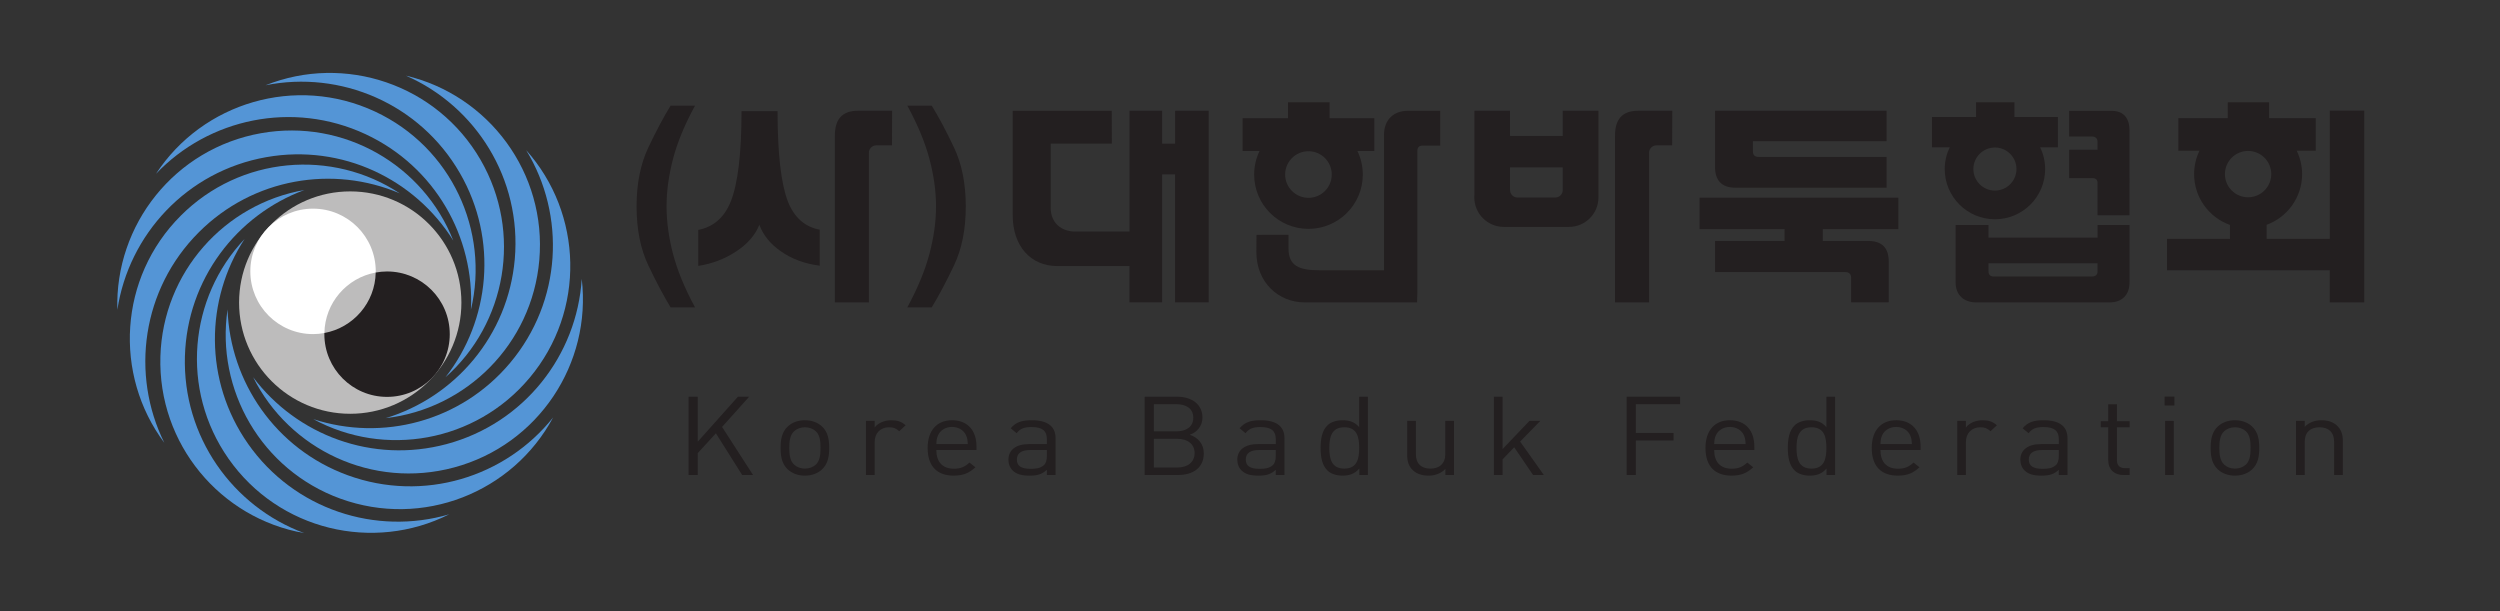 <svg version="1.1" id="svg2" width="1014.446" height="248.006" viewBox="46.36 275.575 1014.446 248.006" sodipodi:docname="2018대바협(한글) 로고.ai" xmlns:inkscape="http://www.inkscape.org/namespaces/inkscape" xmlns:sodipodi="http://sodipodi.sourceforge.net/DTD/sodipodi-0.dtd" xmlns="http://www.w3.org/2000/svg" xmlns:svg="http://www.w3.org/2000/svg">
  <rect x="46.36" y="275.575" width="1014.446" height="248.006" fill="#333333" stroke="none"/>
  <defs id="defs6"></defs>
  <sodipodi:namedview id="namedview4" pagecolor="#ffffff" bordercolor="#000000" borderopacity="0.25" inkscape:showpageshadow="2" inkscape:pageopacity="0.0" inkscape:pagecheckerboard="0" inkscape:deskcolor="#d1d1d1"></sodipodi:namedview>
  <g id="g8" inkscape:groupmode="layer" inkscape:label="2018대바협(한글) 로고" transform="matrix(1.333,0,0,-1.333,165.333,958.667)">
    <path d="m 268.457,478.743 v -10.023 h -3.941 v 10.023 h -9.943 v -35.835 -0.951 h -16.491 c -4.132,0 -7.491,2.53 -7.491,7.237 v 0.638 18.898 h 18.615 l -0.032,9.991 h -30.146 v -30.099 -1.768 c 0,-9.225 5.42,-15.396 13.517,-15.396 h 22.027 v -11.046 h 9.943 v 38.937 h 3.941 v -38.937 h 10.234 v 58.331 z" style="fill:#231f20;fill-opacity:1;fill-rule:nonzero;stroke:none" id="path10"></path>
    <path d="m 339.379,478.721 c -4.508,0 -7.323,-2.81 -7.323,-7.315 v -41.224 h -19.802 c -6.026,0 -9.27,1.335 -9.27,6.594 v 4.204 l -9.748,-0.021 -0.037,-5.223 c 0,-9.22 6.668,-15.347 14.774,-15.347 h 34.147 l 0.07,2.685 h 0.011 v 3.599 l 0.005,2.858 h -0.005 v 37.007 c 0,1.031 0.565,1.589 1.596,1.589 h 5.367 v 10.593 z" style="fill:#231f20;fill-opacity:1;fill-rule:nonzero;stroke:none" id="path12"></path>
    <path d="m 329.108,476.456 h -13.619 v 4.859 h -12.659 v -4.859 h -13.817 v -9.978 h 5.154 c -1.046,-2.162 -1.641,-4.595 -1.641,-7.162 0,-9.136 7.395,-16.542 16.534,-16.542 9.136,0 16.541,7.406 16.541,16.542 0,2.566 -0.596,5 -1.644,7.162 h 5.151 v 9.978 m -20.049,-24.23 c -3.917,0 -7.099,3.177 -7.099,7.09 0,3.919 3.182,7.094 7.099,7.094 3.925,0 7.087,-3.175 7.087,-7.094 0,-3.914 -3.162,-7.09 -7.087,-7.09 z" style="fill:#231f20;fill-opacity:1;fill-rule:nonzero;stroke:none" id="path14"></path>
    <path d="M 619.949,478.785 V 439.73 h -19.209 v 4.285 c 6.297,2.313 10.793,8.336 10.793,15.43 0,2.563 -0.604,4.967 -1.643,7.121 h 5.785 v 9.919 h -14.199 v 4.83 h -12.572 v -4.83 h -15.038 v -9.919 h 6.427 c -1.039,-2.154 -1.635,-4.557 -1.635,-7.121 0,-7.146 4.554,-13.211 10.921,-15.475 V 439.73 h -19.173 v -9.558 h 49.543 v -9.782 h 10.504 v 58.395 H 619.949 M 595.084,466.5 c 3.893,0 7.058,-3.163 7.058,-7.056 0,-3.882 -3.165,-7.05 -7.058,-7.05 -3.894,0 -7.049,3.167 -7.049,7.05 0,3.893 3.155,7.056 7.049,7.056 z" style="fill:#231f20;fill-opacity:1;fill-rule:nonzero;stroke:none" id="path16"></path>
    <path d="m 552.932,420.39 h -40.626 c -3.771,0 -6.253,2.291 -6.253,6.061 v 17.506 h 10.021 v -3.839 h 33.188 v 3.839 h 9.735 v -17.506 c 0,-3.677 -2.196,-6.061 -6.066,-6.061 m -3.67,11.911 h -33.188 v -2.542 c 0,-0.925 0.552,-1.469 1.469,-1.469 h 30.151 c 0.924,0 1.567,0.544 1.567,1.469 v 2.542 m 0,14.615 v 9.835 c 0,1.008 -0.558,1.47 -1.567,1.47 h -7.07 v 8.645 h 8.638 v 2.459 c 0,0.918 -0.643,1.555 -1.567,1.555 h -7.07 v 7.818 h 12.96 c 3.674,0 5.413,-2.303 5.413,-5.982 V 446.916 Z" style="fill:#231f20;fill-opacity:1;fill-rule:nonzero;stroke:none" id="path18"></path>
    <path d="m 537.193,476.829 h -13.225 v 4.486 h -11.688 v -4.486 h -13.417 v -9.226 h 5.401 c -0.966,-1.999 -1.524,-4.237 -1.524,-6.621 0,-8.434 6.843,-15.281 15.288,-15.281 8.452,0 15.286,6.848 15.286,15.281 0,2.383 -0.558,4.622 -1.528,6.621 h 5.406 v 9.226 m -19.164,-22.398 c -3.624,0 -6.565,2.947 -6.565,6.551 0,3.627 2.941,6.559 6.565,6.559 3.619,0 6.551,-2.932 6.551,-6.559 0,-3.604 -2.932,-6.551 -6.551,-6.551 z" style="fill:#231f20;fill-opacity:1;fill-rule:nonzero;stroke:none" id="path20"></path>
    <path d="m 409.772,478.733 h -0.358 c -4.957,0 -7.044,-2.702 -7.044,-7.656 v -0.334 -50.353 h 10.373 v 45.479 l -0.01,0.069 c 0,1.251 1.018,2.261 2.258,2.261 l 0.147,0.013 h 4.631 l 0.04,10.52 h -10.037 z" style="fill:#231f20;fill-opacity:1;fill-rule:nonzero;stroke:none" id="path22"></path>
    <path d="M 397.33,478.746 H 386.458 v -7.679 h -16.043 v 7.679 h -10.851 v -25.793 l -0.022,-0.603 c 0,-4.957 4.034,-8.975 8.99,-8.975 h 0.566 19.089 0.169 c 4.955,0 8.975,4.019 8.975,8.975 v 0.226 26.169 M 386.458,454.873 v -0.299 c 0,-1.246 -1.018,-2.249 -2.248,-2.249 H 383.937 373 372.672 c -1.24,0 -2.247,1.003 -2.247,2.249 l -0.01,0.383 v 6.539 h 16.043 v -6.624 z" style="fill:#231f20;fill-opacity:1;fill-rule:nonzero;stroke:none" id="path24"></path>
    <path d="m 465.622,442.704 v -3.599 h 13.779 c 4.224,0 6.294,-2.064 6.294,-6.289 v -12.403 h -11.456 v 7.619 c 0,1.03 -0.746,1.589 -1.684,1.589 h -39.741 v 9.484 h 21.171 v 3.599 h -25.873 v 9.568 h 60.52 v -9.568 h -23.01 m -26.519,12.595 c -4.219,0 -6.289,2.17 -6.289,6.386 v 17.061 h 52.23 v -9.289 h -40.689 v -3.078 c 0,-1.127 0.562,-1.693 1.699,-1.693 h 38.99 v -9.387 z" style="fill:#231f20;fill-opacity:1;fill-rule:nonzero;stroke:none" id="path26"></path>
    <path d="m 172.28,478.733 h -0.351 c -4.961,0 -7.045,-2.702 -7.045,-7.656 v -0.334 -50.353 h 10.369 v 45.479 l -0.009,0.069 c 0,1.251 1.017,2.261 2.257,2.261 l 0.149,0.013 h 4.629 l 0.039,10.52 h -10.039 z" style="fill:#231f20;fill-opacity:1;fill-rule:nonzero;stroke:none" id="path28"></path>
    <path d="m 114.887,418.875 c -2.083,3.426 -4.334,7.661 -6.747,12.706 -2.409,5.046 -3.614,11.056 -3.614,18.035 0,6.937 1.206,12.938 3.614,18.005 2.413,5.067 4.664,9.291 6.747,12.668 h 7.439 c -3.182,-5.826 -5.415,-11.247 -6.717,-16.267 -1.304,-5.028 -1.954,-9.828 -1.954,-14.406 0,-4.58 0.649,-9.378 1.954,-14.406 1.302,-5.018 3.535,-10.462 6.717,-16.335 z" style="fill:#231f20;fill-opacity:1;fill-rule:nonzero;stroke:none" id="path30"></path>
    <path d="m 147.446,478.621 c 0,-12.906 1.058,-22.093 3.157,-27.557 1.934,-4.841 5.15,-7.689 9.68,-8.537 v -10.957 c -4.566,0.584 -8.508,2.038 -11.828,4.37 -3.171,2.196 -5.361,4.886 -6.56,8.066 -1.249,-3.14 -3.617,-5.847 -7.106,-8.133 -3.397,-2.242 -7.227,-3.7 -11.488,-4.371 v 10.96 c 4.616,0.892 7.915,3.762 9.885,8.603 2.191,5.508 3.289,14.695 3.289,27.557 z" style="fill:#231f20;fill-opacity:1;fill-rule:nonzero;stroke:none" id="path32"></path>
    <path d="m 204.742,449.616 c 0,-6.979 -1.202,-12.988 -3.616,-18.035 -2.411,-5.045 -4.662,-9.28 -6.748,-12.706 h -7.438 c 3.181,5.873 5.428,11.317 6.749,16.335 1.335,5.027 1.995,9.826 1.995,14.406 0,4.579 -0.66,9.378 -1.995,14.406 -1.321,5.02 -3.568,10.441 -6.749,16.267 h 7.438 c 2.087,-3.377 4.337,-7.601 6.748,-12.668 2.414,-5.068 3.616,-11.068 3.616,-18.005 z" style="fill:#231f20;fill-opacity:1;fill-rule:nonzero;stroke:none" id="path34"></path>
    <path d="m -32.96,404.027 c 0.686,23.393 15.716,42.96 36.404,50.587 -24.311,-4.205 -43.111,-25.045 -43.87,-50.663 -0.786,-26.686 18.248,-49.322 43.769,-53.783 -21.78,8.069 -37.026,29.344 -36.304,53.859 z" style="fill:#5495d6;fill-opacity:1;fill-rule:evenodd;stroke:none" id="path36"></path>
    <path d="m -13.771,377.384 c -13.424,19.173 -13.053,43.853 -1.023,62.32 -16.981,-17.891 -19.621,-45.842 -4.919,-66.855 15.299,-21.854 44.086,-28.613 67.215,-16.958 -22.276,-6.548 -47.189,1.382 -61.273,21.492 z" style="fill:#5495d6;fill-opacity:1;fill-rule:evenodd;stroke:none" id="path38"></path>
    <path d="m 16.611,367.773 c -21.977,8.004 -35.838,28.447 -36.591,50.48 -3.621,-24.402 10.251,-48.83 34.316,-57.59 25.061,-9.122 52.536,1.851 64.786,24.708 C 64.624,367.182 39.644,359.381 16.611,367.773 Z" style="fill:#5495d6;fill-opacity:1;fill-rule:evenodd;stroke:none" id="path40"></path>
    <path d="M 46.709,377.266 C 24.118,371.21 1.058,379.99 -12.197,397.621 -1.182,375.55 24.165,363.493 48.916,370.137 74.675,377.042 90.888,401.808 87.836,427.536 86.373,404.344 70.392,383.629 46.709,377.266 Z" style="fill:#5495d6;fill-opacity:1;fill-rule:evenodd;stroke:none" id="path42"></path>
    <path d="M 66.044,401.999 C 50.998,384.056 27.083,378.002 6.13,384.858 c 21.684,-11.779 49.355,-7.075 65.82,12.556 17.147,20.447 16.242,50.004 -1.034,69.327 12.123,-19.839 10.889,-45.962 -4.872,-64.742 z" style="fill:#5495d6;fill-opacity:1;fill-rule:evenodd;stroke:none" id="path44"></path>
    <path d="m 67.454,433.566 c -2.049,-23.309 -18.174,-41.98 -39.269,-48.403 24.513,2.803 44.487,22.512 46.728,48.045 2.335,26.574 -15.38,50.272 -40.609,56.21 21.283,-9.31 35.284,-31.42 33.15,-55.852 z" style="fill:#5495d6;fill-opacity:1;fill-rule:evenodd;stroke:none" id="path46"></path>
    <path d="m 50.749,459.746 c 11.696,-20.255 9.193,-44.811 -4.405,-62.154 18.467,16.339 23.527,43.955 10.725,66.147 -13.347,23.098 -41.431,32.36 -65.488,22.752 22.772,4.588 46.912,-5.498 59.168,-26.746 z" style="fill:#5495d6;fill-opacity:1;fill-rule:evenodd;stroke:none" id="path48"></path>
    <path d="m 22.045,471.592 c 21.2,-9.893 33.227,-31.442 32.047,-53.459 5.739,23.994 -5.945,49.519 -29.166,60.347 -24.156,11.273 -52.487,2.74 -66.688,-18.942 16.022,16.822 41.579,22.419 63.807,12.054 z" style="fill:#5495d6;fill-opacity:1;fill-rule:evenodd;stroke:none" id="path50"></path>
    <path d="m -8.164,464.611 c 23.038,4.063 45.225,-6.684 56.893,-25.396 -9.046,22.942 -33.246,37.145 -58.48,32.693 -26.271,-4.638 -44.584,-27.875 -43.773,-53.766 3.485,22.971 21.205,42.212 45.36,46.47 z" style="fill:#5495d6;fill-opacity:1;fill-rule:evenodd;stroke:none" id="path52"></path>
    <path d="m -28.721,441.748 c 16.549,16.546 40.896,20.489 61.167,11.834 -20.566,13.613 -48.546,11.356 -66.652,-6.775 -18.874,-18.847 -20.529,-48.384 -5.025,-69.15 -10.32,20.824 -6.838,46.755 10.51,64.09 z" style="fill:#5495d6;fill-opacity:1;fill-rule:evenodd;stroke:none" id="path54"></path>
    <path d="m 51.204,420.339 c 0,-18.689 -15.15,-33.85 -33.847,-33.85 -18.678,0 -33.829,15.161 -33.829,33.85 0,18.694 15.151,33.844 33.829,33.844 18.697,0 33.847,-15.15 33.847,-33.844 z" style="fill:#bdbcbc;fill-opacity:1;fill-rule:evenodd;stroke:none" id="path56"></path>
    <path d="m 25.115,429.486 c 0,0.128 0.015,0.235 0.015,0.359 0,10.542 -8.548,19.089 -19.091,19.089 -10.538,0 -19.087,-8.547 -19.087,-19.089 0,-10.558 8.549,-19.102 19.087,-19.102 1.183,0 2.335,0.118 3.456,0.337 0.169,9.197 6.838,16.808 15.62,18.406 z" style="fill:#ffffff;fill-opacity:1;fill-rule:nonzero;stroke:none" id="path58"></path>
    <path d="m 28.567,429.811 c -1.176,0 -2.331,-0.123 -3.452,-0.325 -0.165,-9.195 -6.848,-16.799 -15.62,-18.406 0,-0.119 -0.01,-0.229 -0.01,-0.352 0,-10.551 8.544,-19.097 19.082,-19.097 10.552,0 19.092,8.546 19.092,19.097 0,10.535 -8.54,19.082 -19.092,19.082 z" style="fill:#231f20;fill-opacity:1;fill-rule:nonzero;stroke:none" id="path60"></path>
    <path d="m 136.665,367.859 -7.987,12.682 -5.521,-6.022 v -6.659 h -2.798 v 23.824 h 2.798 V 377.998 l 12.22,13.686 h 3.423 l -8.245,-9.201 9.423,-14.623 z" style="fill:#231f20;fill-opacity:1;fill-rule:nonzero;stroke:none" id="path62"></path>
    <path d="m 160.958,369.532 c -1.252,-1.138 -2.981,-1.874 -5.19,-1.874 -2.208,0 -3.938,0.736 -5.19,1.874 -1.841,1.707 -2.208,4.016 -2.208,6.559 0,2.543 0.368,4.852 2.208,6.559 1.252,1.138 2.982,1.874 5.19,1.874 2.208,0 3.938,-0.736 5.19,-1.874 1.84,-1.707 2.208,-4.016 2.208,-6.559 0,-2.543 -0.368,-4.851 -2.208,-6.559 m -1.877,11.645 c -0.847,0.769 -2.024,1.205 -3.312,1.205 -1.289,0 -2.43,-0.435 -3.276,-1.205 -1.325,-1.204 -1.473,-3.245 -1.473,-5.086 0,-1.84 0.147,-3.882 1.473,-5.086 0.846,-0.769 1.987,-1.205 3.276,-1.205 1.288,0 2.466,0.436 3.312,1.205 1.325,1.204 1.435,3.246 1.435,5.086 0,1.841 -0.11,3.882 -1.435,5.086 z" style="fill:#231f20;fill-opacity:1;fill-rule:nonzero;stroke:none" id="path64"></path>
    <path d="m 184.478,381.177 c -0.994,0.903 -1.73,1.205 -3.128,1.205 -2.65,0 -4.343,-1.907 -4.343,-4.417 v -10.105 h -2.65 v 16.463 h 2.65 v -2.008 c 0.994,1.372 2.982,2.209 5.079,2.209 1.73,0 3.055,-0.368 4.344,-1.539 z" style="fill:#231f20;fill-opacity:1;fill-rule:nonzero;stroke:none" id="path66"></path>
    <path d="m 195.78,375.455 c 0,-3.613 1.877,-5.689 5.337,-5.689 2.098,0 3.312,0.569 4.748,1.874 l 1.804,-1.438 c -1.84,-1.674 -3.534,-2.544 -6.625,-2.544 -4.785,0 -7.913,2.61 -7.913,8.433 0,5.32 2.834,8.433 7.435,8.433 4.675,0 7.435,-3.079 7.435,-7.964 v -1.105 h -12.22 m 9.018,4.551 c -0.699,1.506 -2.319,2.477 -4.233,2.477 -1.914,0 -3.534,-0.971 -4.233,-2.477 -0.405,-0.903 -0.478,-1.405 -0.552,-2.744 h 9.57 c -0.074,1.339 -0.147,1.841 -0.552,2.744 z" style="fill:#231f20;fill-opacity:1;fill-rule:nonzero;stroke:none" id="path68"></path>
    <path d="m 229.423,367.859 v 1.572 c -1.472,-1.338 -2.797,-1.773 -5.227,-1.773 -2.503,0 -3.975,0.436 -5.116,1.506 -0.883,0.804 -1.362,2.041 -1.362,3.347 0,2.878 2.208,4.751 6.257,4.751 h 5.447 v 1.573 c 0,2.409 -1.325,3.613 -4.638,3.613 -2.319,0 -3.497,-0.502 -4.564,-1.873 l -1.804,1.505 c 1.62,1.908 3.46,2.443 6.404,2.443 4.859,0 7.251,-1.907 7.251,-5.488 v -11.176 h -2.65 m 0,7.596 h -5.08 c -2.724,0 -4.049,-1.004 -4.049,-2.911 0,-1.907 1.289,-2.811 4.16,-2.811 1.546,0 2.908,0.101 4.049,1.105 0.625,0.535 0.92,1.472 0.92,2.844 z" style="fill:#231f20;fill-opacity:1;fill-rule:nonzero;stroke:none" id="path70"></path>
    <path d="m 269.396,367.859 h -10.196 v 23.824 h 9.864 c 4.564,0 7.73,-2.375 7.73,-6.357 0,-2.51 -1.656,-4.483 -3.865,-5.22 2.503,-0.837 4.269,-2.811 4.269,-5.655 0,-4.316 -3.166,-6.592 -7.803,-6.592 m -0.552,21.549 h -6.846 v -8.265 h 6.846 c 2.908,0 5.153,1.305 5.153,4.149 0,2.844 -2.246,4.115 -5.153,4.115 m 0.294,-10.54 h -7.141 v -8.733 h 7.141 c 3.239,0 5.264,1.707 5.264,4.384 0,2.677 -2.025,4.35 -5.264,4.35 z" style="fill:#231f20;fill-opacity:1;fill-rule:nonzero;stroke:none" id="path72"></path>
    <path d="m 299.101,367.859 v 1.572 c -1.473,-1.338 -2.798,-1.773 -5.227,-1.773 -2.503,0 -3.976,0.436 -5.116,1.506 -0.884,0.804 -1.362,2.041 -1.362,3.347 0,2.878 2.208,4.751 6.257,4.751 h 5.448 v 1.573 c 0,2.409 -1.326,3.613 -4.638,3.613 -2.319,0 -3.497,-0.502 -4.564,-1.873 l -1.803,1.505 c 1.619,1.908 3.46,2.443 6.404,2.443 4.858,0 7.251,-1.907 7.251,-5.488 v -11.176 h -2.649 m 0,7.596 h -5.08 c -2.724,0 -4.049,-1.004 -4.049,-2.911 0,-1.907 1.289,-2.811 4.159,-2.811 1.546,0 2.908,0.101 4.049,1.105 0.626,0.535 0.921,1.472 0.921,2.844 z" style="fill:#231f20;fill-opacity:1;fill-rule:nonzero;stroke:none" id="path74"></path>
    <path d="m 324.534,367.859 v 1.975 c -1.473,-1.74 -3.166,-2.176 -5.153,-2.176 -1.84,0 -3.46,0.569 -4.417,1.44 -1.84,1.673 -2.208,4.417 -2.208,6.993 0,2.576 0.368,5.32 2.208,6.993 0.957,0.87 2.577,1.439 4.417,1.439 1.987,0 3.644,-0.401 5.116,-2.108 v 9.269 h 2.65 v -23.824 h -2.613 m -4.564,14.522 c -3.938,0 -4.564,-3.078 -4.564,-6.291 0,-3.212 0.626,-6.291 4.564,-6.291 3.938,0 4.527,3.079 4.527,6.291 0,3.213 -0.589,6.291 -4.527,6.291 z" style="fill:#231f20;fill-opacity:1;fill-rule:nonzero;stroke:none" id="path76"></path>
    <path d="m 350.741,367.859 v 1.841 c -1.288,-1.339 -3.092,-2.042 -5.116,-2.042 -1.95,0 -3.57,0.536 -4.675,1.54 -1.288,1.138 -1.84,2.71 -1.84,4.617 v 10.507 h 2.65 v -10.139 c 0,-2.911 1.692,-4.384 4.417,-4.384 2.724,0 4.527,1.506 4.527,4.384 v 10.139 h 2.649 v -16.463 z" style="fill:#231f20;fill-opacity:1;fill-rule:nonzero;stroke:none" id="path78"></path>
    <path d="m 377.428,367.859 -5.742,8.433 -3.534,-3.681 v -4.752 h -2.649 v 23.824 h 2.649 v -15.928 l 8.172,8.566 h 3.312 l -6.146,-6.291 7.214,-10.172 z" style="fill:#231f20;fill-opacity:1;fill-rule:nonzero;stroke:none" id="path80"></path>
    <path d="m 408.714,389.408 v -8.767 h 11.484 v -2.275 h -11.484 v -10.507 h -2.797 v 23.824 h 16.268 v -2.275 z" style="fill:#231f20;fill-opacity:1;fill-rule:nonzero;stroke:none" id="path82"></path>
    <path d="m 432.562,375.455 c 0,-3.613 1.877,-5.689 5.337,-5.689 2.098,0 3.312,0.569 4.748,1.874 l 1.804,-1.438 c -1.841,-1.674 -3.534,-2.544 -6.626,-2.544 -4.784,0 -7.913,2.61 -7.913,8.433 0,5.32 2.834,8.433 7.435,8.433 4.675,0 7.436,-3.079 7.436,-7.964 v -1.105 h -12.22 m 9.018,4.551 c -0.699,1.506 -2.319,2.477 -4.233,2.477 -1.914,0 -3.533,-0.971 -4.232,-2.477 -0.405,-0.903 -0.479,-1.405 -0.552,-2.744 h 9.569 c -0.073,1.339 -0.147,1.841 -0.552,2.744 z" style="fill:#231f20;fill-opacity:1;fill-rule:nonzero;stroke:none" id="path84"></path>
    <path d="m 466.757,367.859 v 1.975 c -1.473,-1.74 -3.166,-2.176 -5.153,-2.176 -1.84,0 -3.46,0.569 -4.417,1.44 -1.84,1.673 -2.208,4.417 -2.208,6.993 0,2.576 0.368,5.32 2.208,6.993 0.957,0.87 2.577,1.439 4.417,1.439 1.987,0 3.644,-0.401 5.116,-2.108 v 9.269 h 2.65 v -23.824 h -2.613 m -4.564,14.522 c -3.938,0 -4.564,-3.078 -4.564,-6.291 0,-3.212 0.626,-6.291 4.564,-6.291 3.938,0 4.527,3.079 4.527,6.291 0,3.213 -0.589,6.291 -4.527,6.291 z" style="fill:#231f20;fill-opacity:1;fill-rule:nonzero;stroke:none" id="path86"></path>
    <path d="m 483.173,375.455 c 0,-3.613 1.878,-5.689 5.338,-5.689 2.098,0 3.312,0.569 4.748,1.874 l 1.804,-1.438 c -1.841,-1.674 -3.534,-2.544 -6.626,-2.544 -4.785,0 -7.913,2.61 -7.913,8.433 0,5.32 2.834,8.433 7.435,8.433 4.675,0 7.436,-3.079 7.436,-7.964 v -1.105 h -12.221 m 9.018,4.551 c -0.699,1.506 -2.319,2.477 -4.233,2.477 -1.914,0 -3.533,-0.971 -4.232,-2.477 -0.405,-0.903 -0.478,-1.405 -0.553,-2.744 h 9.57 c -0.073,1.339 -0.147,1.841 -0.552,2.744 z" style="fill:#231f20;fill-opacity:1;fill-rule:nonzero;stroke:none" id="path88"></path>
    <path d="m 516.669,381.177 c -0.994,0.903 -1.73,1.205 -3.129,1.205 -2.65,0 -4.344,-1.907 -4.344,-4.417 v -10.105 h -2.649 v 16.463 h 2.649 v -2.008 c 0.994,1.372 2.981,2.209 5.08,2.209 1.73,0 3.055,-0.368 4.343,-1.539 z" style="fill:#231f20;fill-opacity:1;fill-rule:nonzero;stroke:none" id="path90"></path>
    <path d="m 537.465,367.859 v 1.572 c -1.473,-1.338 -2.798,-1.773 -5.226,-1.773 -2.504,0 -3.976,0.436 -5.117,1.506 -0.883,0.804 -1.361,2.041 -1.361,3.347 0,2.878 2.208,4.751 6.257,4.751 h 5.448 v 1.573 c 0,2.409 -1.325,3.613 -4.638,3.613 -2.319,0 -3.497,-0.502 -4.564,-1.873 l -1.804,1.505 c 1.619,1.908 3.46,2.443 6.404,2.443 4.859,0 7.251,-1.907 7.251,-5.488 v -11.176 h -2.65 m 0,7.596 h -5.08 c -2.724,0 -4.049,-1.004 -4.049,-2.911 0,-1.907 1.288,-2.811 4.159,-2.811 1.546,0 2.908,0.101 4.049,1.105 0.626,0.535 0.921,1.472 0.921,2.844 z" style="fill:#231f20;fill-opacity:1;fill-rule:nonzero;stroke:none" id="path92"></path>
    <path d="m 557.156,367.859 c -3.092,0 -4.638,1.975 -4.638,4.417 v 10.105 h -2.282 v 1.84 h 2.282 v 5.153 h 2.65 v -5.153 h 3.864 v -1.84 h -3.864 v -10.039 c 0,-1.505 0.772,-2.409 2.466,-2.409 h 1.398 v -2.074 z" style="fill:#231f20;fill-opacity:1;fill-rule:nonzero;stroke:none" id="path94"></path>
    <path d="m 569.671,389.007 v 2.711 h 2.981 v -2.711 h -2.981 m 0.147,-21.147 v 16.463 h 2.649 v -16.463 z" style="fill:#231f20;fill-opacity:1;fill-rule:nonzero;stroke:none" id="path96"></path>
    <path d="m 596.282,369.532 c -1.251,-1.138 -2.981,-1.874 -5.189,-1.874 -2.208,0 -3.938,0.736 -5.191,1.874 -1.84,1.707 -2.208,4.016 -2.208,6.559 0,2.543 0.368,4.852 2.208,6.559 1.252,1.138 2.982,1.874 5.191,1.874 2.208,0 3.938,-0.736 5.189,-1.874 1.841,-1.707 2.209,-4.016 2.209,-6.559 0,-2.543 -0.368,-4.851 -2.209,-6.559 m -1.877,11.645 c -0.847,0.769 -2.024,1.205 -3.312,1.205 -1.288,0 -2.43,-0.435 -3.276,-1.205 -1.324,-1.204 -1.472,-3.245 -1.472,-5.086 0,-1.84 0.147,-3.882 1.472,-5.086 0.847,-0.769 1.988,-1.205 3.276,-1.205 1.288,0 2.466,0.436 3.312,1.205 1.325,1.204 1.435,3.246 1.435,5.086 0,1.841 -0.11,3.882 -1.435,5.086 z" style="fill:#231f20;fill-opacity:1;fill-rule:nonzero;stroke:none" id="path98"></path>
    <path d="m 621.275,367.859 v 10.139 c 0,2.911 -1.73,4.384 -4.454,4.384 -2.724,0 -4.49,-1.506 -4.49,-4.384 v -10.139 h -2.65 v 16.463 h 2.65 v -1.807 c 1.288,1.339 3.055,2.008 5.079,2.008 1.951,0 3.534,-0.535 4.639,-1.539 1.288,-1.138 1.877,-2.678 1.877,-4.585 v -10.54 z" style="fill:#231f20;fill-opacity:1;fill-rule:nonzero;stroke:none" id="path100"></path>
  </g>
</svg>